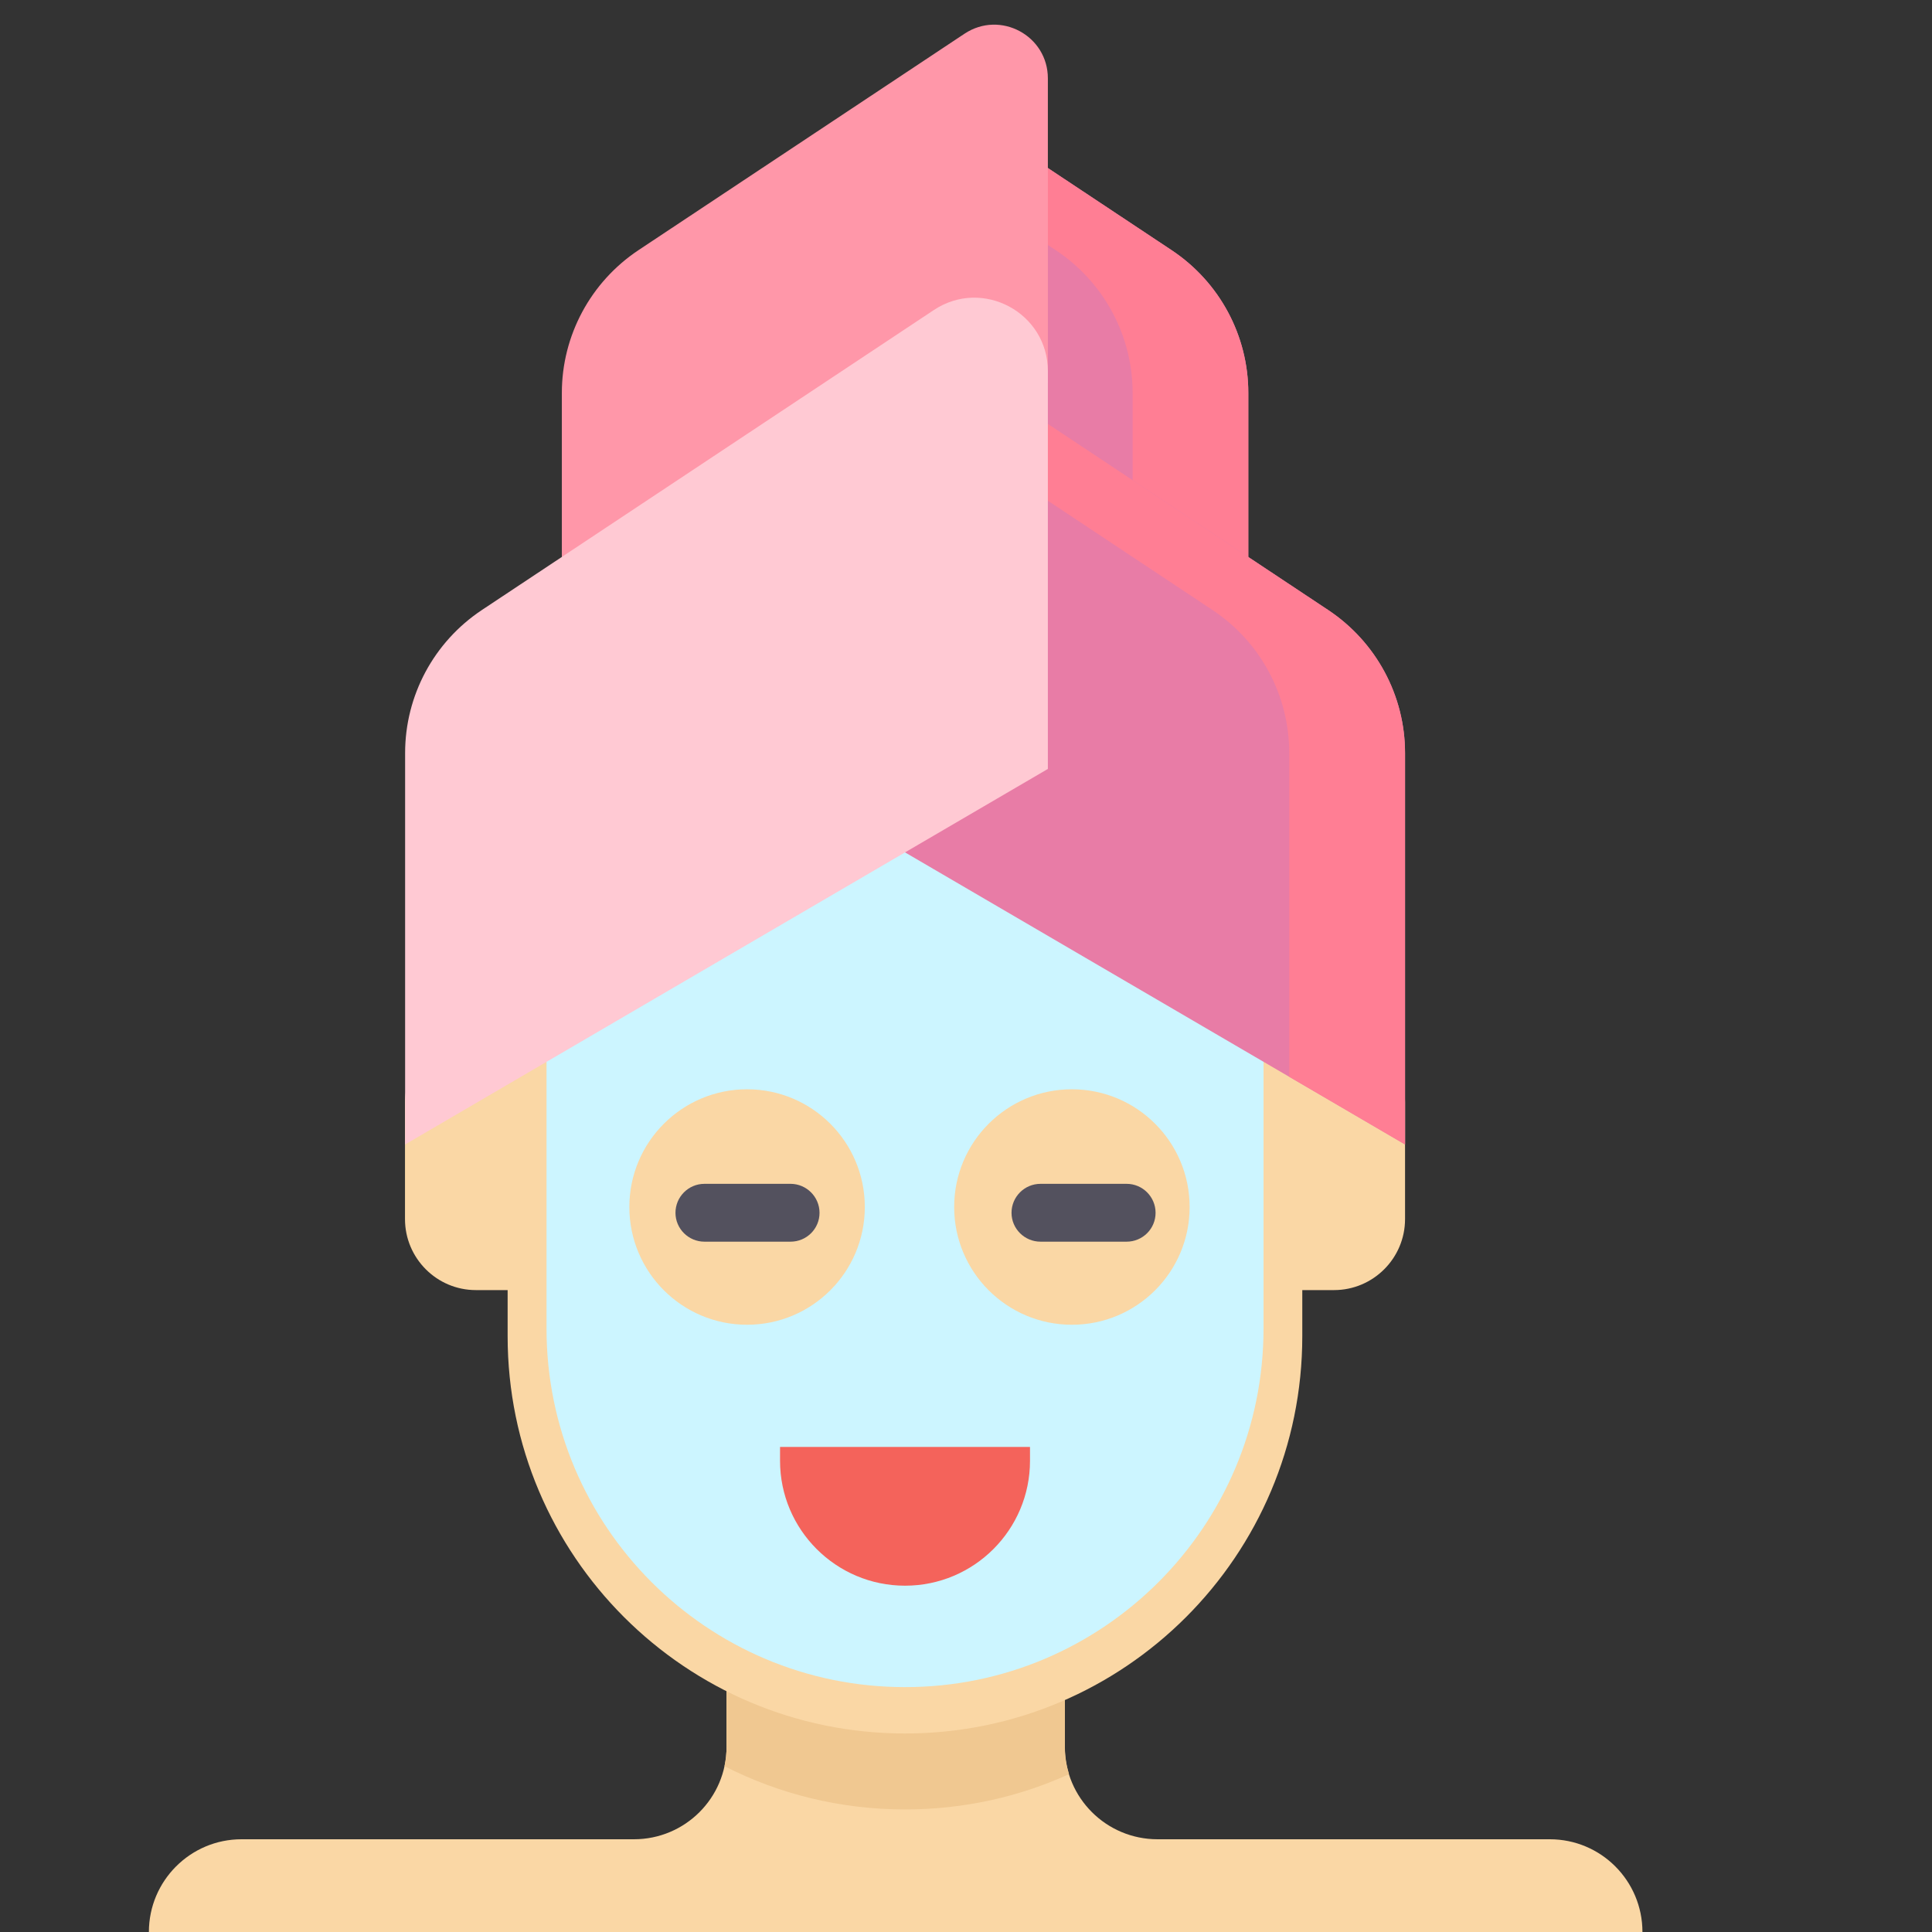 <?xml version="1.0" encoding="utf-8"?>
<!-- Generator: Adobe Illustrator 16.0.3, SVG Export Plug-In . SVG Version: 6.00 Build 0)  -->
<!DOCTYPE svg PUBLIC "-//W3C//DTD SVG 1.1//EN" "http://www.w3.org/Graphics/SVG/1.1/DTD/svg11.dtd">
<svg version="1.1" id="Layer_1" xmlns="http://www.w3.org/2000/svg" xmlns:xlink="http://www.w3.org/1999/xlink" x="0px" y="0px"
	 width="16px" height="16px" viewBox="0 0 16 16" enable-background="new 0 0 16 16" xml:space="preserve">
<rect x="0" y="0" width="16" height="16" fill="#333333" stroke="none"/>
<g>
	<path fill="#FAD7A5" d="M4.231,10.684h-0.29c-0.324,0-0.587-0.264-0.587-0.588V9.129c0-0.324,0.263-0.587,0.587-0.587h0.263
		L4.231,10.684z"/>
	<path fill="#FAD7A5" d="M10.745,10.684h0.303c0.324,0,0.588-0.264,0.588-0.588V9.129c0-0.324-0.264-0.587-0.588-0.587h-0.303
		V10.684z"/>
	<path fill="#FAD7A5" d="M13.602,16L13.602,16c0-0.424-0.343-0.768-0.767-0.768H9.586c-0.424,0-0.768-0.343-0.768-0.766v-0.495
		H6.017v0.495c0,0.423-0.343,0.766-0.767,0.766H2c-0.423,0-0.767,0.344-0.767,0.768l0,0H13.602z"/>
</g>
<path fill="#F0C891" d="M6.017,13.972v0.495c0,0.055-0.006,0.108-0.017,0.16c0.449,0.229,0.957,0.358,1.496,0.358l0,0
	c0.484,0,0.944-0.104,1.357-0.292c-0.021-0.071-0.034-0.147-0.034-0.227v-0.495H6.017z"/>
<path fill="#FAD7A5" d="M7.495,14.356L7.495,14.356c-1.817,0-3.291-1.473-3.291-3.29V6.478h6.581v4.588
	C10.785,12.884,9.313,14.356,7.495,14.356z"/>
<path fill="#CCF5FF" d="M7.495,13.972L7.495,13.972c-1.639,0-2.969-1.329-2.969-2.97V6.863h5.938v4.139
	C10.464,12.643,9.134,13.972,7.495,13.972z"/>
<path fill="#E87CA6" d="M10.338,5.52V3.254c0-0.475-0.238-0.918-0.635-1.182l-2.169-1.44L6.312,3.17L10.338,5.52z"/>
<path fill="#FF7E94" d="M9.703,2.072l-2.169-1.44L7.302,1.115l1.443,0.958C9.141,2.336,9.38,2.779,9.38,3.254v1.707l0.958,0.559
	V3.254C10.338,2.779,10.1,2.336,9.703,2.072z"/>
<path fill="#E87CA6" d="M11.636,9.478V6.236c0-0.476-0.239-0.919-0.635-1.183L6.312,1.94v4.428L11.636,9.478z"/>
<path fill="#FF7E94" d="M11.001,5.053L6.312,1.94v0.636l3.731,2.477c0.396,0.263,0.634,0.707,0.634,1.183v2.681l0.959,0.561V6.236
	C11.636,5.76,11.396,5.316,11.001,5.053z"/>
<path fill="#FF97A9" d="M4.653,5.52V3.254c0-0.475,0.238-0.918,0.634-1.182l2.701-1.793c0.296-0.196,0.69,0.016,0.69,0.37V3.17
	L4.653,5.52z"/>
<path fill="#FFC9D3" d="M3.355,9.478V6.236c0-0.476,0.238-0.919,0.634-1.183l3.744-2.485c0.404-0.269,0.945,0.021,0.945,0.506v3.294
	L3.355,9.478z"/>
<g>
	<circle fill="#FAD7A5" cx="6.187" cy="9.996" r="0.975"/>
	<circle fill="#FAD7A5" cx="8.877" cy="9.996" r="0.975"/>
</g>
<g>
	<path fill="#53515E" d="M6.547,10.283H5.834c-0.132,0-0.24-0.107-0.24-0.239s0.107-0.24,0.24-0.24h0.713
		c0.132,0,0.24,0.108,0.24,0.24S6.68,10.283,6.547,10.283z"/>
	<path fill="#53515E" d="M9.33,10.283H8.617c-0.132,0-0.24-0.107-0.24-0.239s0.107-0.24,0.24-0.24H9.33
		c0.133,0,0.24,0.108,0.24,0.24S9.463,10.283,9.33,10.283z"/>
</g>
<path fill="#F4635B" d="M7.495,13.132L7.495,13.132c-0.571,0-1.035-0.464-1.035-1.034v-0.115h2.07v0.115
	C8.53,12.668,8.067,13.132,7.495,13.132z"/>
</svg>
